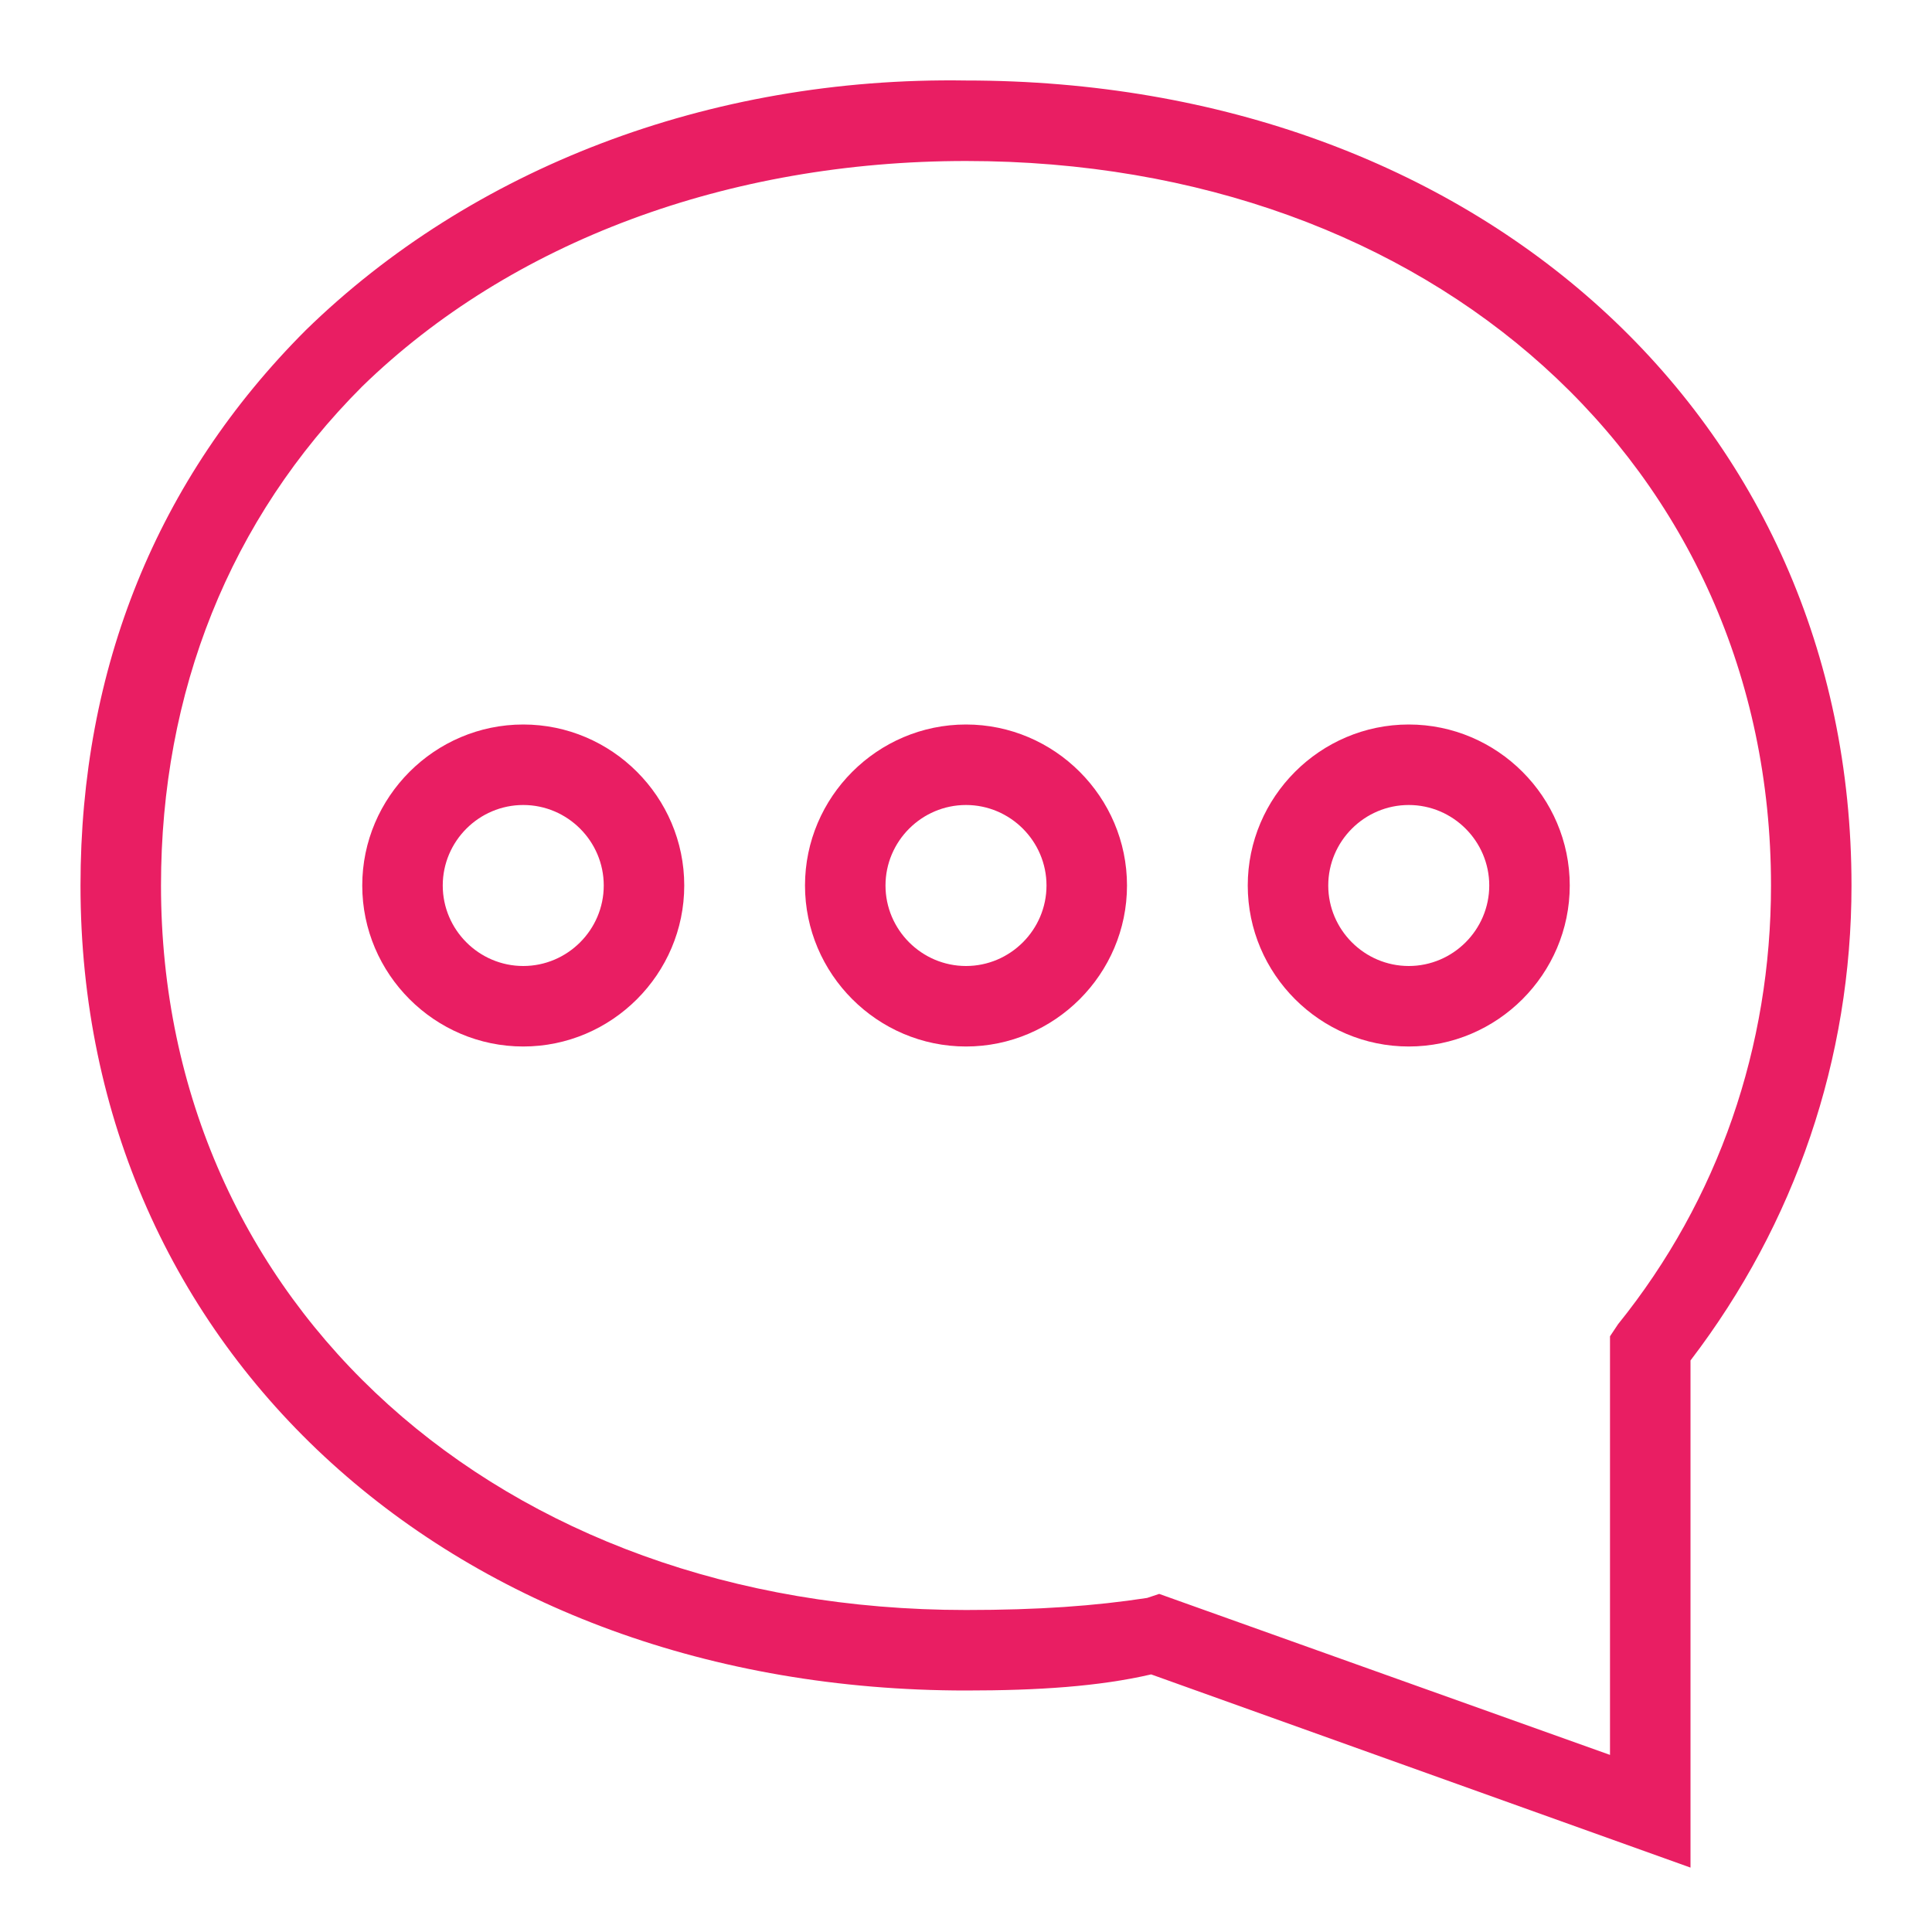 <svg viewBox="0 0 48 48" xml:space="preserve" xmlns="http://www.w3.org/2000/svg" enable-background="new 0 0 48 48"><path d="M24 2c-6.4-.1-12.3 2.2-16.4 6.2C3.9 11.9 2 16.6 2 22c0 11.6 9.3 20 22 20 1.8 0 3.3-.1 4.6-.4L42 46.4V33.8c2.6-3.4 4-7.5 4-11.8 0-11.6-9.3-20-22-20zm16.2 30.9-.2.3v10.4l-11.2-4-.3.1c-1.3.2-2.7.3-4.5.3-11.6 0-20-7.6-20-18 0-4.8 1.7-9.1 5-12.4C12.7 6 18.1 4 24 4c11.6 0 20 7.6 20 18 0 4-1.3 7.8-3.8 10.9z" fill="#e91e63" class="fill-000000"></path><path d="M24 18c-2.2 0-4 1.8-4 4s1.8 4 4 4 4-1.8 4-4-1.8-4-4-4zm0 6c-1.1 0-2-.9-2-2s.9-2 2-2 2 .9 2 2-.9 2-2 2zM13 18c-2.2 0-4 1.8-4 4s1.8 4 4 4 4-1.8 4-4-1.8-4-4-4zm0 6c-1.1 0-2-.9-2-2s.9-2 2-2 2 .9 2 2-.9 2-2 2zM35 18c-2.2 0-4 1.8-4 4s1.8 4 4 4 4-1.8 4-4-1.8-4-4-4zm0 6c-1.1 0-2-.9-2-2s.9-2 2-2 2 .9 2 2-.9 2-2 2z" fill="#e91e63" class="fill-000000"></path></svg>